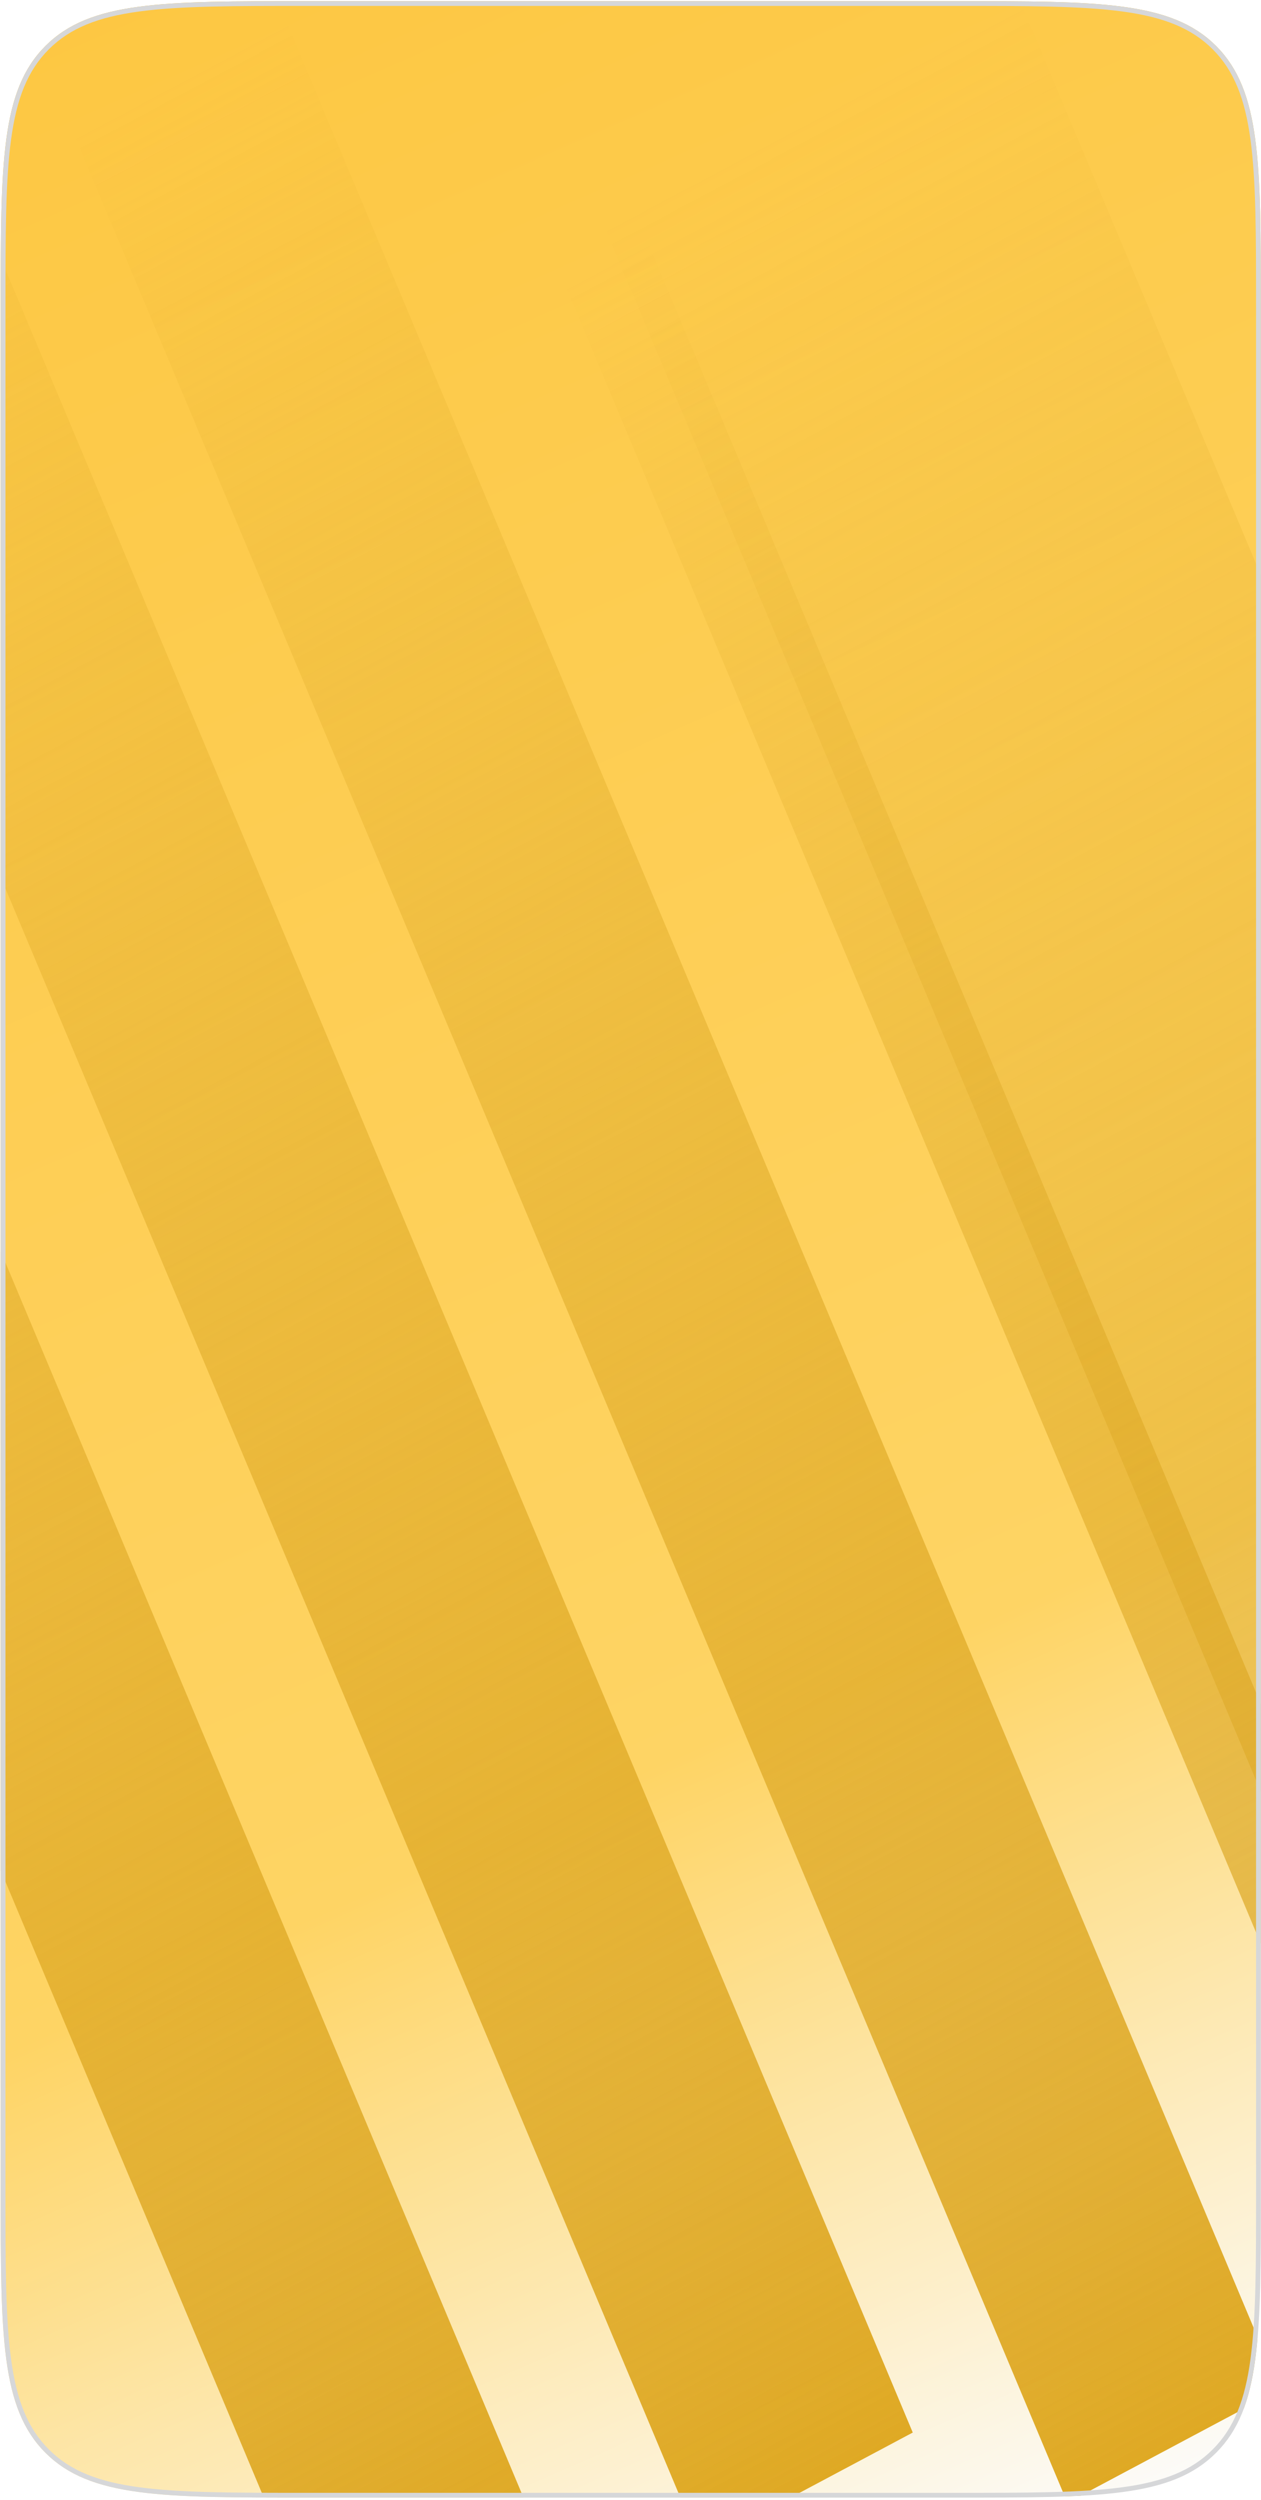 <svg width="264" height="523" viewBox="0 0 264 523" fill="none" xmlns="http://www.w3.org/2000/svg">
<g clip-path="url(#clip0_4526_62875)">
<path d="M0.146 64.237C0.146 34.067 0.146 18.983 9.519 9.61C18.892 0.237 33.977 0.237 64.147 0.237H199.968C230.138 0.237 245.223 0.237 254.596 9.61C263.968 18.983 263.968 34.067 263.968 64.237V458.538C263.968 488.708 263.968 503.793 254.596 513.165C245.223 522.538 230.138 522.538 199.968 522.538H64.147C33.977 522.538 18.892 522.538 9.519 513.165C0.146 503.793 0.146 488.708 0.146 458.538V64.237Z" fill="url(#paint0_linear_4526_62875)"/>
<g clip-path="url(#clip1_4526_62875)">
<g filter="url(#filter0_f_4526_62875)">
<rect width="184.91" height="537.385" transform="matrix(0.883 -0.47 -0.387 -0.922 482.184 582.667)" fill="url(#paint1_linear_4526_62875)"/>
<rect x="0.143" y="-0.402" width="184.332" height="536.807" transform="matrix(0.883 -0.47 -0.387 -0.922 482.045 581.962)" stroke="url(#paint2_radial_4526_62875)" stroke-width="0.577"/>
</g>
<g filter="url(#filter1_f_4526_62875)">
<rect width="98.899" height="739.613" transform="matrix(0.883 -0.47 -0.387 -0.922 412.625 729.037)" fill="url(#paint3_linear_4526_62875)"/>
<rect x="0.143" y="-0.402" width="98.322" height="739.036" transform="matrix(0.883 -0.47 -0.387 -0.922 412.486 728.332)" stroke="url(#paint4_radial_4526_62875)" stroke-width="0.577"/>
</g>
<g filter="url(#filter2_f_4526_62875)">
<rect width="19.5" height="537.385" transform="matrix(0.883 -0.47 -0.387 -0.922 326.26 555.087)" fill="url(#paint5_linear_4526_62875)"/>
<rect x="0.143" y="-0.402" width="18.922" height="536.807" transform="matrix(0.883 -0.47 -0.387 -0.922 326.121 554.381)" stroke="url(#paint6_radial_4526_62875)" stroke-width="0.577"/>
</g>
<g filter="url(#filter3_f_4526_62875)">
<rect width="50.323" height="537.385" transform="matrix(0.883 -0.47 -0.387 -0.922 223.467 523.612)" fill="url(#paint7_linear_4526_62875)"/>
<rect x="0.143" y="-0.402" width="49.745" height="536.807" transform="matrix(0.883 -0.47 -0.387 -0.922 223.328 522.907)" stroke="url(#paint8_radial_4526_62875)" stroke-width="0.577"/>
</g>
<g filter="url(#filter4_f_4526_62875)">
<rect width="50.323" height="537.385" transform="matrix(0.883 -0.47 -0.387 -0.922 69.275 555.995)" fill="url(#paint9_linear_4526_62875)"/>
<rect x="0.143" y="-0.402" width="49.745" height="536.807" transform="matrix(0.883 -0.47 -0.387 -0.922 69.136 555.29)" stroke="url(#paint10_radial_4526_62875)" stroke-width="0.577"/>
</g>
<g filter="url(#filter5_f_4526_62875)">
<rect width="50.323" height="537.385" transform="matrix(0.883 -0.47 -0.387 -0.922 146.66 532.575)" fill="url(#paint11_linear_4526_62875)"/>
<rect x="0.143" y="-0.402" width="49.745" height="536.807" transform="matrix(0.883 -0.47 -0.387 -0.922 146.521 531.869)" stroke="url(#paint12_radial_4526_62875)" stroke-width="0.577"/>
</g>
</g>
</g>
<path d="M64.147 0.737H199.968C215.067 0.737 226.341 0.738 235.014 1.904C243.673 3.069 249.664 5.386 254.242 9.963C258.82 14.541 261.137 20.533 262.301 29.191C263.467 37.864 263.468 49.138 263.468 64.237V458.538C263.468 473.637 263.467 484.911 262.301 493.584C261.137 502.243 258.82 508.234 254.242 512.812C249.664 517.39 243.673 519.707 235.014 520.871C226.341 522.037 215.067 522.038 199.968 522.038H64.147C49.047 522.038 37.773 522.037 29.1 520.871C20.442 519.707 14.45 517.39 9.873 512.812C5.295 508.234 2.978 502.243 1.814 493.584C0.648 484.911 0.646 473.637 0.646 458.538V64.237C0.646 49.138 0.648 37.864 1.814 29.191C2.978 20.533 5.295 14.541 9.873 9.963C14.45 5.386 20.442 3.069 29.1 1.904C37.773 0.738 49.047 0.737 64.147 0.737Z" stroke="#D6D7D9"/>
<defs>
<filter id="filter0_f_4526_62875" x="204.813" y="-69.062" width="509.855" height="721.028" filterUnits="userSpaceOnUse" color-interpolation-filters="sRGB">
<feFlood flood-opacity="0" result="BackgroundImageFix"/>
<feBlend mode="normal" in="SourceGraphic" in2="BackgroundImageFix" result="shape"/>
<feGaussianBlur stdDeviation="34.65" result="effect1_foregroundBlur_4526_62875"/>
</filter>
<filter id="filter1_f_4526_62875" x="68.502" y="-57.146" width="489.151" height="843.933" filterUnits="userSpaceOnUse" color-interpolation-filters="sRGB">
<feFlood flood-opacity="0" result="BackgroundImageFix"/>
<feBlend mode="normal" in="SourceGraphic" in2="BackgroundImageFix" result="shape"/>
<feGaussianBlur stdDeviation="28.875" result="effect1_foregroundBlur_4526_62875"/>
</filter>
<filter id="filter2_f_4526_62875" x="106.639" y="38.898" width="248.38" height="527.738" filterUnits="userSpaceOnUse" color-interpolation-filters="sRGB">
<feFlood flood-opacity="0" result="BackgroundImageFix"/>
<feBlend mode="normal" in="SourceGraphic" in2="BackgroundImageFix" result="shape"/>
<feGaussianBlur stdDeviation="5.775" result="effect1_foregroundBlur_4526_62875"/>
</filter>
<filter id="filter3_f_4526_62875" x="-30.804" y="-41.721" width="344.881" height="611.533" filterUnits="userSpaceOnUse" color-interpolation-filters="sRGB">
<feFlood flood-opacity="0" result="BackgroundImageFix"/>
<feBlend mode="normal" in="SourceGraphic" in2="BackgroundImageFix" result="shape"/>
<feGaussianBlur stdDeviation="23.1" result="effect1_foregroundBlur_4526_62875"/>
</filter>
<filter id="filter4_f_4526_62875" x="-184.995" y="-9.339" width="344.881" height="611.533" filterUnits="userSpaceOnUse" color-interpolation-filters="sRGB">
<feFlood flood-opacity="0" result="BackgroundImageFix"/>
<feBlend mode="normal" in="SourceGraphic" in2="BackgroundImageFix" result="shape"/>
<feGaussianBlur stdDeviation="23.1" result="effect1_foregroundBlur_4526_62875"/>
</filter>
<filter id="filter5_f_4526_62875" x="-107.611" y="-32.759" width="344.881" height="611.533" filterUnits="userSpaceOnUse" color-interpolation-filters="sRGB">
<feFlood flood-opacity="0" result="BackgroundImageFix"/>
<feBlend mode="normal" in="SourceGraphic" in2="BackgroundImageFix" result="shape"/>
<feGaussianBlur stdDeviation="23.1" result="effect1_foregroundBlur_4526_62875"/>
</filter>
<linearGradient id="paint0_linear_4526_62875" x1="0.146" y1="0.237" x2="233.356" y2="529.002" gradientUnits="userSpaceOnUse">
<stop stop-color="#FDC742"/>
<stop offset="0.68" stop-color="#FED464"/>
<stop offset="1" stop-color="#FCFCFC"/>
</linearGradient>
<linearGradient id="paint1_linear_4526_62875" x1="92.455" y1="0" x2="92.455" y2="537.385" gradientUnits="userSpaceOnUse">
<stop stop-color="#DFA924"/>
<stop offset="1" stop-color="#D59F1A" stop-opacity="0"/>
</linearGradient>
<radialGradient id="paint2_radial_4526_62875" cx="0" cy="0" r="1" gradientUnits="userSpaceOnUse" gradientTransform="translate(92.455 236.801) rotate(90) scale(300.584 103.428)">
<stop stop-color="#FDC742" stop-opacity="0.12"/>
<stop offset="0.6" stop-color="#FDC742" stop-opacity="0"/>
</radialGradient>
<linearGradient id="paint3_linear_4526_62875" x1="49.45" y1="0" x2="49.45" y2="739.613" gradientUnits="userSpaceOnUse">
<stop stop-color="#DFA924"/>
<stop offset="1" stop-color="#D59F1A" stop-opacity="0"/>
</linearGradient>
<radialGradient id="paint4_radial_4526_62875" cx="0" cy="0" r="1" gradientUnits="userSpaceOnUse" gradientTransform="translate(49.45 325.914) rotate(90) scale(413.699 55.319)">
<stop stop-color="#FDC742" stop-opacity="0.12"/>
<stop offset="0.6" stop-color="#FDC742" stop-opacity="0"/>
</radialGradient>
<linearGradient id="paint5_linear_4526_62875" x1="9.75" y1="0" x2="9.75" y2="537.385" gradientUnits="userSpaceOnUse">
<stop stop-color="#DFA924"/>
<stop offset="1" stop-color="#D59F1A" stop-opacity="0"/>
</linearGradient>
<radialGradient id="paint6_radial_4526_62875" cx="0" cy="0" r="1" gradientUnits="userSpaceOnUse" gradientTransform="translate(9.75 236.801) rotate(90) scale(300.584 10.907)">
<stop stop-color="#FDC742" stop-opacity="0.12"/>
<stop offset="0.6" stop-color="#FDC742" stop-opacity="0"/>
</radialGradient>
<linearGradient id="paint7_linear_4526_62875" x1="25.162" y1="0" x2="25.162" y2="537.385" gradientUnits="userSpaceOnUse">
<stop stop-color="#DFA924"/>
<stop offset="1" stop-color="#D59F1A" stop-opacity="0"/>
</linearGradient>
<radialGradient id="paint8_radial_4526_62875" cx="0" cy="0" r="1" gradientUnits="userSpaceOnUse" gradientTransform="translate(25.162 236.801) rotate(90) scale(300.584 28.148)">
<stop stop-color="#FDC742" stop-opacity="0.12"/>
<stop offset="0.6" stop-color="#FDC742" stop-opacity="0"/>
</radialGradient>
<linearGradient id="paint9_linear_4526_62875" x1="25.162" y1="0" x2="25.162" y2="537.385" gradientUnits="userSpaceOnUse">
<stop stop-color="#DFA924"/>
<stop offset="1" stop-color="#D59F1A" stop-opacity="0"/>
</linearGradient>
<radialGradient id="paint10_radial_4526_62875" cx="0" cy="0" r="1" gradientUnits="userSpaceOnUse" gradientTransform="translate(25.162 236.801) rotate(90) scale(300.584 28.148)">
<stop stop-color="#FDC742" stop-opacity="0.12"/>
<stop offset="0.6" stop-color="#FDC742" stop-opacity="0"/>
</radialGradient>
<linearGradient id="paint11_linear_4526_62875" x1="25.162" y1="0" x2="25.162" y2="537.385" gradientUnits="userSpaceOnUse">
<stop stop-color="#DFA924"/>
<stop offset="1" stop-color="#D59F1A" stop-opacity="0"/>
</linearGradient>
<radialGradient id="paint12_radial_4526_62875" cx="0" cy="0" r="1" gradientUnits="userSpaceOnUse" gradientTransform="translate(25.162 236.801) rotate(90) scale(300.584 28.148)">
<stop stop-color="#FDC742" stop-opacity="0.12"/>
<stop offset="0.6" stop-color="#FDC742" stop-opacity="0"/>
</radialGradient>
<clipPath id="clip0_4526_62875">
<path d="M0.146 64.237C0.146 34.067 0.146 18.983 9.519 9.61C18.892 0.237 33.977 0.237 64.147 0.237H199.968C230.138 0.237 245.223 0.237 254.596 9.61C263.968 18.983 263.968 34.067 263.968 64.237V458.538C263.968 488.708 263.968 503.793 254.596 513.165C245.223 522.538 230.138 522.538 199.968 522.538H64.147C33.977 522.538 18.892 522.538 9.519 513.165C0.146 503.793 0.146 488.708 0.146 458.538V64.237Z" fill="white"/>
</clipPath>
<clipPath id="clip1_4526_62875">
<rect width="264" height="523" fill="white" transform="translate(0.146 0.237)"/>
</clipPath>
</defs>
</svg>
